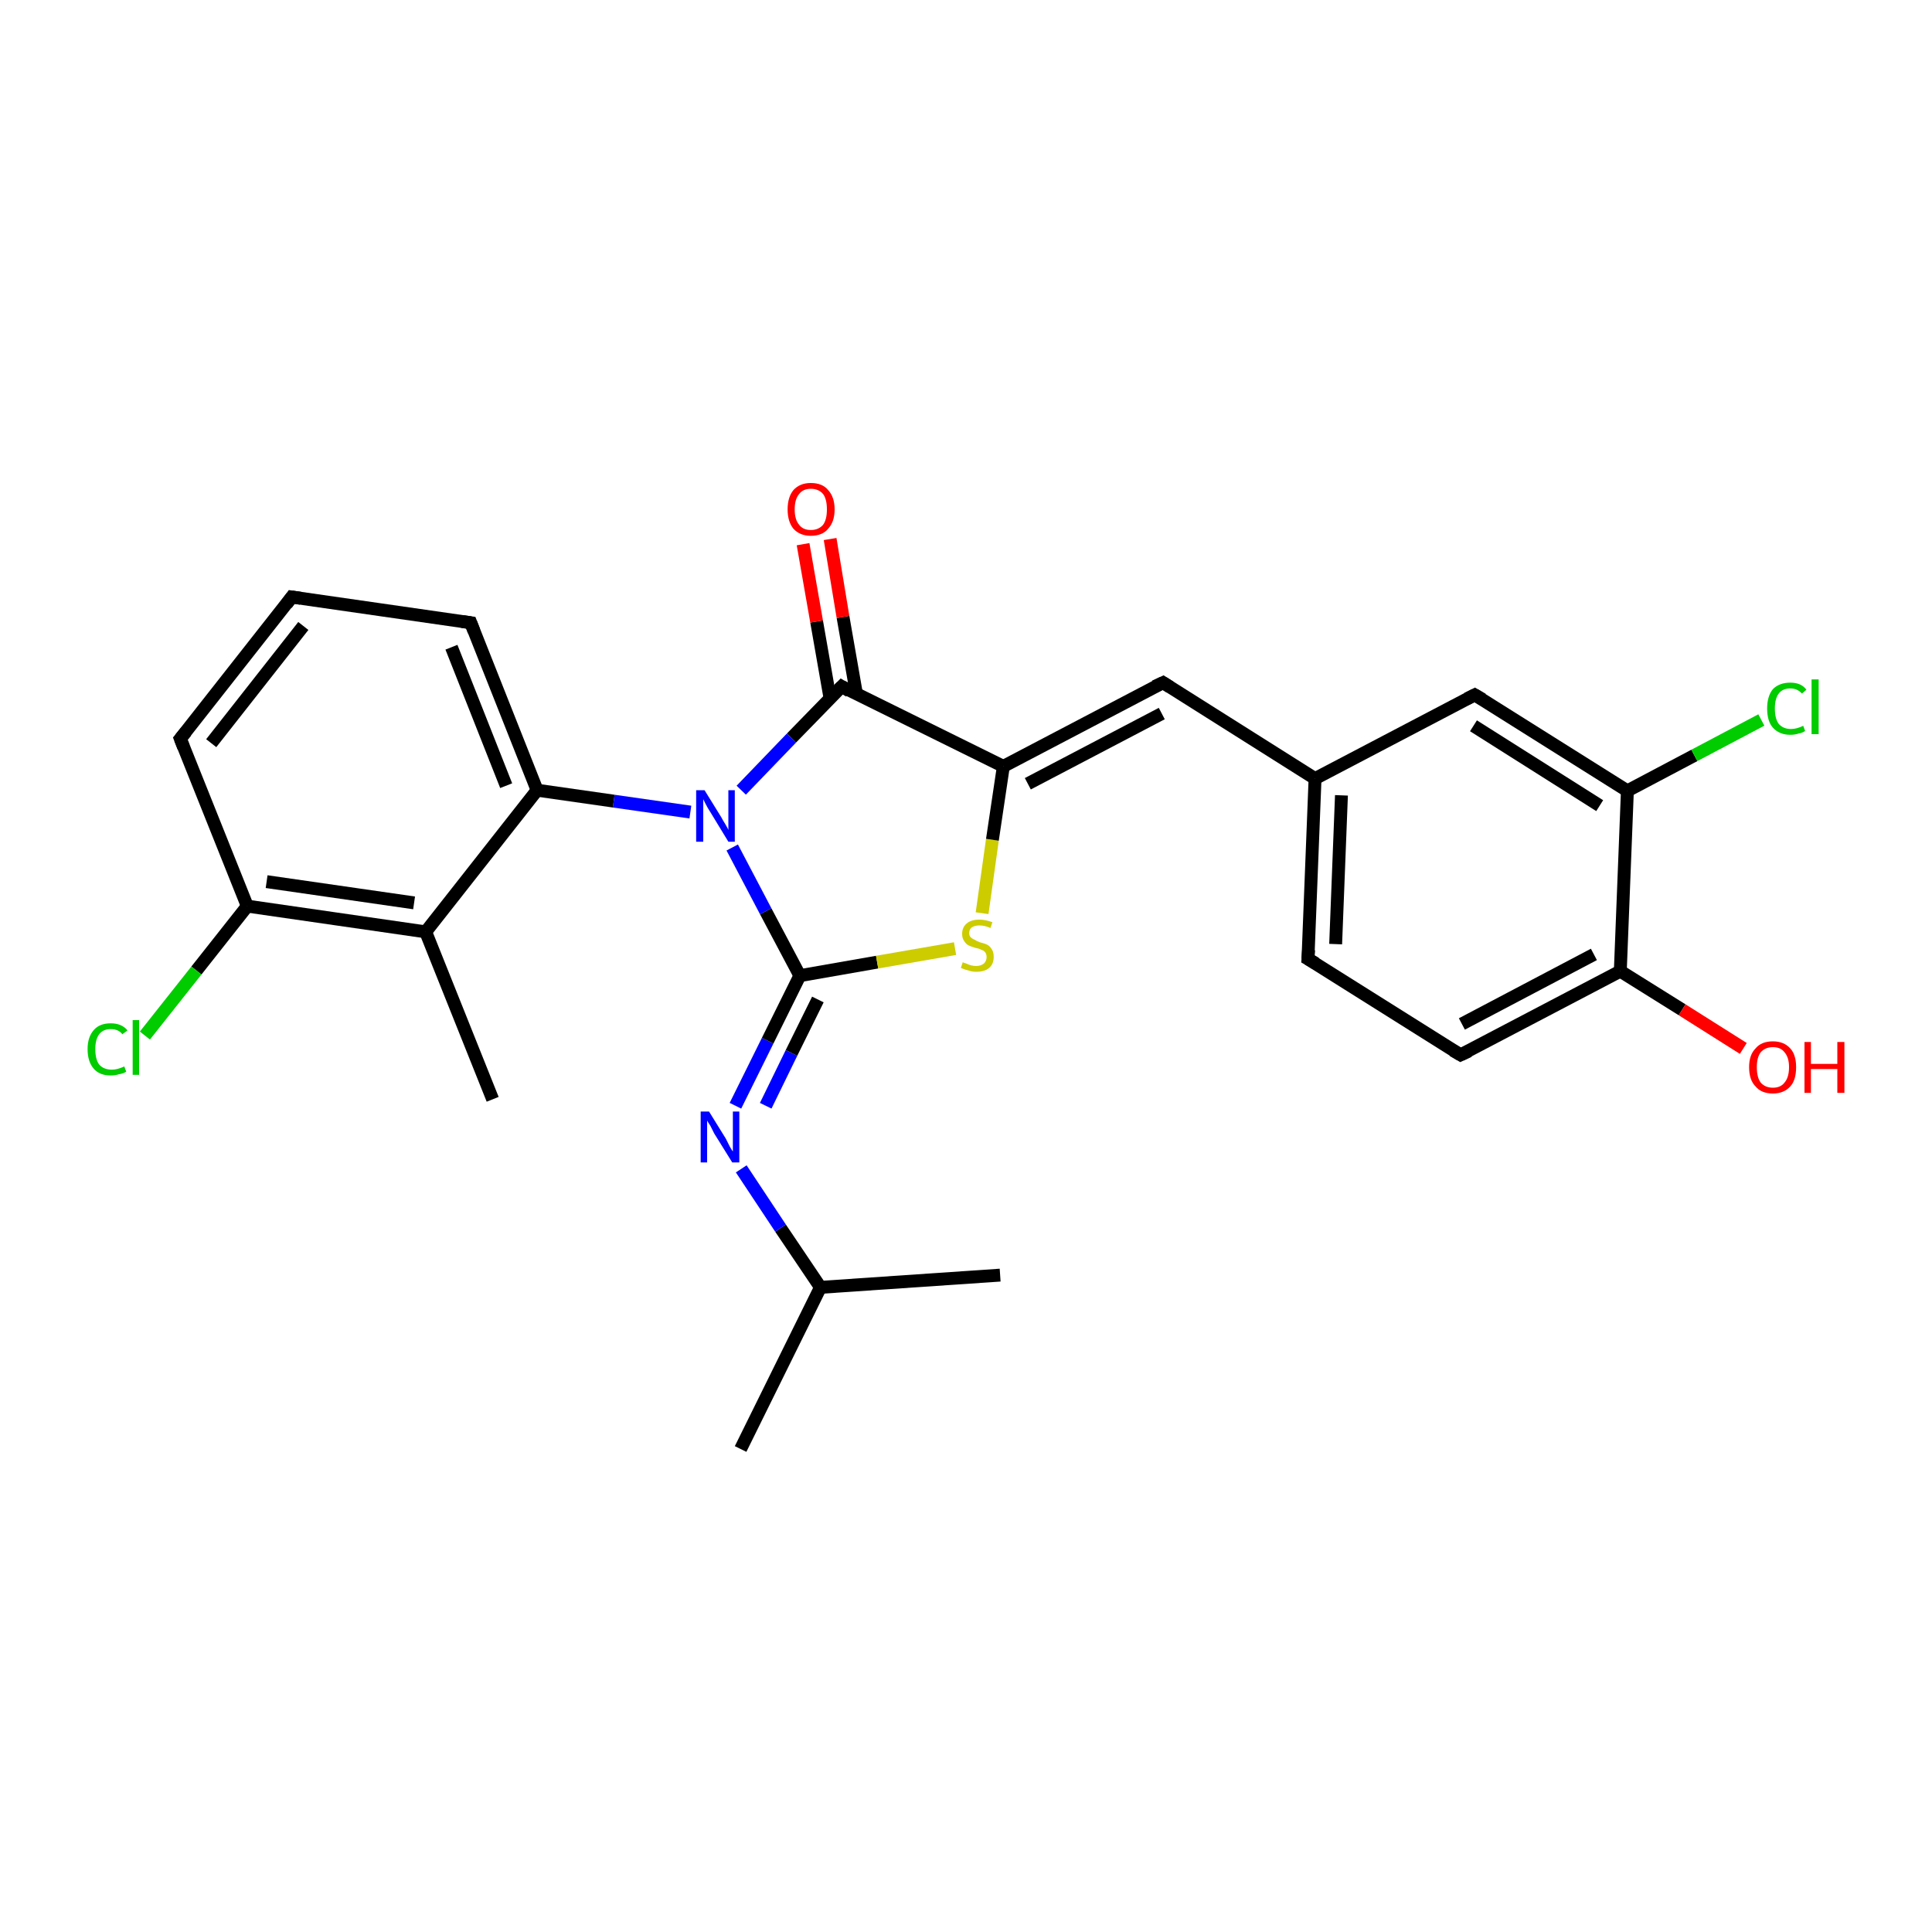 <?xml version='1.0' encoding='iso-8859-1'?>
<svg version='1.1' baseProfile='full'
              xmlns='http://www.w3.org/2000/svg'
                      xmlns:rdkit='http://www.rdkit.org/xml'
                      xmlns:xlink='http://www.w3.org/1999/xlink'
                  xml:space='preserve'
width='300px' height='300px' viewBox='0 0 300 300'>
<!-- END OF HEADER -->
<rect style='opacity:1.0;fill:#FFFFFF;stroke:none' width='300.0' height='300.0' x='0.0' y='0.0'> </rect>
<path class='bond-0 atom-0 atom-1' d='M 115.0,225.0 L 127.4,199.9' style='fill:none;fill-rule:evenodd;stroke:#000000;stroke-width:2.0px;stroke-linecap:butt;stroke-linejoin:miter;stroke-opacity:1' />
<path class='bond-1 atom-1 atom-2' d='M 127.4,199.9 L 155.3,198.0' style='fill:none;fill-rule:evenodd;stroke:#000000;stroke-width:2.0px;stroke-linecap:butt;stroke-linejoin:miter;stroke-opacity:1' />
<path class='bond-2 atom-1 atom-3' d='M 127.4,199.9 L 121.2,190.7' style='fill:none;fill-rule:evenodd;stroke:#000000;stroke-width:2.0px;stroke-linecap:butt;stroke-linejoin:miter;stroke-opacity:1' />
<path class='bond-2 atom-1 atom-3' d='M 121.2,190.7 L 115.1,181.5' style='fill:none;fill-rule:evenodd;stroke:#0000FF;stroke-width:2.0px;stroke-linecap:butt;stroke-linejoin:miter;stroke-opacity:1' />
<path class='bond-3 atom-3 atom-4' d='M 114.2,171.7 L 119.2,161.6' style='fill:none;fill-rule:evenodd;stroke:#0000FF;stroke-width:2.0px;stroke-linecap:butt;stroke-linejoin:miter;stroke-opacity:1' />
<path class='bond-3 atom-3 atom-4' d='M 119.2,161.6 L 124.2,151.5' style='fill:none;fill-rule:evenodd;stroke:#000000;stroke-width:2.0px;stroke-linecap:butt;stroke-linejoin:miter;stroke-opacity:1' />
<path class='bond-3 atom-3 atom-4' d='M 118.9,171.7 L 122.9,163.5' style='fill:none;fill-rule:evenodd;stroke:#0000FF;stroke-width:2.0px;stroke-linecap:butt;stroke-linejoin:miter;stroke-opacity:1' />
<path class='bond-3 atom-3 atom-4' d='M 122.9,163.5 L 127.0,155.2' style='fill:none;fill-rule:evenodd;stroke:#000000;stroke-width:2.0px;stroke-linecap:butt;stroke-linejoin:miter;stroke-opacity:1' />
<path class='bond-4 atom-4 atom-5' d='M 124.2,151.5 L 136.2,149.4' style='fill:none;fill-rule:evenodd;stroke:#000000;stroke-width:2.0px;stroke-linecap:butt;stroke-linejoin:miter;stroke-opacity:1' />
<path class='bond-4 atom-4 atom-5' d='M 136.2,149.4 L 148.3,147.3' style='fill:none;fill-rule:evenodd;stroke:#CCCC00;stroke-width:2.0px;stroke-linecap:butt;stroke-linejoin:miter;stroke-opacity:1' />
<path class='bond-5 atom-5 atom-6' d='M 152.5,141.8 L 154.1,130.4' style='fill:none;fill-rule:evenodd;stroke:#CCCC00;stroke-width:2.0px;stroke-linecap:butt;stroke-linejoin:miter;stroke-opacity:1' />
<path class='bond-5 atom-5 atom-6' d='M 154.1,130.4 L 155.8,119.0' style='fill:none;fill-rule:evenodd;stroke:#000000;stroke-width:2.0px;stroke-linecap:butt;stroke-linejoin:miter;stroke-opacity:1' />
<path class='bond-6 atom-6 atom-7' d='M 155.8,119.0 L 180.6,106.0' style='fill:none;fill-rule:evenodd;stroke:#000000;stroke-width:2.0px;stroke-linecap:butt;stroke-linejoin:miter;stroke-opacity:1' />
<path class='bond-6 atom-6 atom-7' d='M 159.6,121.7 L 180.4,110.8' style='fill:none;fill-rule:evenodd;stroke:#000000;stroke-width:2.0px;stroke-linecap:butt;stroke-linejoin:miter;stroke-opacity:1' />
<path class='bond-7 atom-7 atom-8' d='M 180.6,106.0 L 204.2,120.9' style='fill:none;fill-rule:evenodd;stroke:#000000;stroke-width:2.0px;stroke-linecap:butt;stroke-linejoin:miter;stroke-opacity:1' />
<path class='bond-8 atom-8 atom-9' d='M 204.2,120.9 L 203.1,148.9' style='fill:none;fill-rule:evenodd;stroke:#000000;stroke-width:2.0px;stroke-linecap:butt;stroke-linejoin:miter;stroke-opacity:1' />
<path class='bond-8 atom-8 atom-9' d='M 208.3,123.5 L 207.4,146.6' style='fill:none;fill-rule:evenodd;stroke:#000000;stroke-width:2.0px;stroke-linecap:butt;stroke-linejoin:miter;stroke-opacity:1' />
<path class='bond-9 atom-9 atom-10' d='M 203.1,148.9 L 226.8,163.8' style='fill:none;fill-rule:evenodd;stroke:#000000;stroke-width:2.0px;stroke-linecap:butt;stroke-linejoin:miter;stroke-opacity:1' />
<path class='bond-10 atom-10 atom-11' d='M 226.8,163.8 L 251.6,150.8' style='fill:none;fill-rule:evenodd;stroke:#000000;stroke-width:2.0px;stroke-linecap:butt;stroke-linejoin:miter;stroke-opacity:1' />
<path class='bond-10 atom-10 atom-11' d='M 227.0,159.0 L 247.5,148.2' style='fill:none;fill-rule:evenodd;stroke:#000000;stroke-width:2.0px;stroke-linecap:butt;stroke-linejoin:miter;stroke-opacity:1' />
<path class='bond-11 atom-11 atom-12' d='M 251.6,150.8 L 261.2,156.8' style='fill:none;fill-rule:evenodd;stroke:#000000;stroke-width:2.0px;stroke-linecap:butt;stroke-linejoin:miter;stroke-opacity:1' />
<path class='bond-11 atom-11 atom-12' d='M 261.2,156.8 L 270.7,162.8' style='fill:none;fill-rule:evenodd;stroke:#FF0000;stroke-width:2.0px;stroke-linecap:butt;stroke-linejoin:miter;stroke-opacity:1' />
<path class='bond-12 atom-11 atom-13' d='M 251.6,150.8 L 252.7,122.8' style='fill:none;fill-rule:evenodd;stroke:#000000;stroke-width:2.0px;stroke-linecap:butt;stroke-linejoin:miter;stroke-opacity:1' />
<path class='bond-13 atom-13 atom-14' d='M 252.7,122.8 L 263.1,117.3' style='fill:none;fill-rule:evenodd;stroke:#000000;stroke-width:2.0px;stroke-linecap:butt;stroke-linejoin:miter;stroke-opacity:1' />
<path class='bond-13 atom-13 atom-14' d='M 263.1,117.3 L 273.5,111.8' style='fill:none;fill-rule:evenodd;stroke:#00CC00;stroke-width:2.0px;stroke-linecap:butt;stroke-linejoin:miter;stroke-opacity:1' />
<path class='bond-14 atom-13 atom-15' d='M 252.7,122.8 L 229.0,107.9' style='fill:none;fill-rule:evenodd;stroke:#000000;stroke-width:2.0px;stroke-linecap:butt;stroke-linejoin:miter;stroke-opacity:1' />
<path class='bond-14 atom-13 atom-15' d='M 248.4,125.1 L 228.8,112.7' style='fill:none;fill-rule:evenodd;stroke:#000000;stroke-width:2.0px;stroke-linecap:butt;stroke-linejoin:miter;stroke-opacity:1' />
<path class='bond-15 atom-6 atom-16' d='M 155.8,119.0 L 130.7,106.6' style='fill:none;fill-rule:evenodd;stroke:#000000;stroke-width:2.0px;stroke-linecap:butt;stroke-linejoin:miter;stroke-opacity:1' />
<path class='bond-16 atom-16 atom-17' d='M 133.0,107.8 L 130.9,95.8' style='fill:none;fill-rule:evenodd;stroke:#000000;stroke-width:2.0px;stroke-linecap:butt;stroke-linejoin:miter;stroke-opacity:1' />
<path class='bond-16 atom-16 atom-17' d='M 130.9,95.8 L 128.9,83.7' style='fill:none;fill-rule:evenodd;stroke:#FF0000;stroke-width:2.0px;stroke-linecap:butt;stroke-linejoin:miter;stroke-opacity:1' />
<path class='bond-16 atom-16 atom-17' d='M 128.9,108.5 L 126.8,96.5' style='fill:none;fill-rule:evenodd;stroke:#000000;stroke-width:2.0px;stroke-linecap:butt;stroke-linejoin:miter;stroke-opacity:1' />
<path class='bond-16 atom-16 atom-17' d='M 126.8,96.5 L 124.7,84.5' style='fill:none;fill-rule:evenodd;stroke:#FF0000;stroke-width:2.0px;stroke-linecap:butt;stroke-linejoin:miter;stroke-opacity:1' />
<path class='bond-17 atom-16 atom-18' d='M 130.7,106.6 L 122.9,114.6' style='fill:none;fill-rule:evenodd;stroke:#000000;stroke-width:2.0px;stroke-linecap:butt;stroke-linejoin:miter;stroke-opacity:1' />
<path class='bond-17 atom-16 atom-18' d='M 122.9,114.6 L 115.1,122.7' style='fill:none;fill-rule:evenodd;stroke:#0000FF;stroke-width:2.0px;stroke-linecap:butt;stroke-linejoin:miter;stroke-opacity:1' />
<path class='bond-18 atom-18 atom-19' d='M 107.2,126.1 L 95.3,124.4' style='fill:none;fill-rule:evenodd;stroke:#0000FF;stroke-width:2.0px;stroke-linecap:butt;stroke-linejoin:miter;stroke-opacity:1' />
<path class='bond-18 atom-18 atom-19' d='M 95.3,124.4 L 83.4,122.7' style='fill:none;fill-rule:evenodd;stroke:#000000;stroke-width:2.0px;stroke-linecap:butt;stroke-linejoin:miter;stroke-opacity:1' />
<path class='bond-19 atom-19 atom-20' d='M 83.4,122.7 L 73.1,96.7' style='fill:none;fill-rule:evenodd;stroke:#000000;stroke-width:2.0px;stroke-linecap:butt;stroke-linejoin:miter;stroke-opacity:1' />
<path class='bond-19 atom-19 atom-20' d='M 78.6,122.0 L 70.1,100.5' style='fill:none;fill-rule:evenodd;stroke:#000000;stroke-width:2.0px;stroke-linecap:butt;stroke-linejoin:miter;stroke-opacity:1' />
<path class='bond-20 atom-20 atom-21' d='M 73.1,96.7 L 45.3,92.7' style='fill:none;fill-rule:evenodd;stroke:#000000;stroke-width:2.0px;stroke-linecap:butt;stroke-linejoin:miter;stroke-opacity:1' />
<path class='bond-21 atom-21 atom-22' d='M 45.3,92.7 L 28.0,114.7' style='fill:none;fill-rule:evenodd;stroke:#000000;stroke-width:2.0px;stroke-linecap:butt;stroke-linejoin:miter;stroke-opacity:1' />
<path class='bond-21 atom-21 atom-22' d='M 47.1,97.2 L 32.8,115.4' style='fill:none;fill-rule:evenodd;stroke:#000000;stroke-width:2.0px;stroke-linecap:butt;stroke-linejoin:miter;stroke-opacity:1' />
<path class='bond-22 atom-22 atom-23' d='M 28.0,114.7 L 38.4,140.7' style='fill:none;fill-rule:evenodd;stroke:#000000;stroke-width:2.0px;stroke-linecap:butt;stroke-linejoin:miter;stroke-opacity:1' />
<path class='bond-23 atom-23 atom-24' d='M 38.4,140.7 L 30.5,150.7' style='fill:none;fill-rule:evenodd;stroke:#000000;stroke-width:2.0px;stroke-linecap:butt;stroke-linejoin:miter;stroke-opacity:1' />
<path class='bond-23 atom-23 atom-24' d='M 30.5,150.7 L 22.5,160.8' style='fill:none;fill-rule:evenodd;stroke:#00CC00;stroke-width:2.0px;stroke-linecap:butt;stroke-linejoin:miter;stroke-opacity:1' />
<path class='bond-24 atom-23 atom-25' d='M 38.4,140.7 L 66.1,144.7' style='fill:none;fill-rule:evenodd;stroke:#000000;stroke-width:2.0px;stroke-linecap:butt;stroke-linejoin:miter;stroke-opacity:1' />
<path class='bond-24 atom-23 atom-25' d='M 41.4,136.9 L 64.3,140.2' style='fill:none;fill-rule:evenodd;stroke:#000000;stroke-width:2.0px;stroke-linecap:butt;stroke-linejoin:miter;stroke-opacity:1' />
<path class='bond-25 atom-25 atom-26' d='M 66.1,144.7 L 76.5,170.7' style='fill:none;fill-rule:evenodd;stroke:#000000;stroke-width:2.0px;stroke-linecap:butt;stroke-linejoin:miter;stroke-opacity:1' />
<path class='bond-26 atom-18 atom-4' d='M 113.7,131.6 L 118.9,141.5' style='fill:none;fill-rule:evenodd;stroke:#0000FF;stroke-width:2.0px;stroke-linecap:butt;stroke-linejoin:miter;stroke-opacity:1' />
<path class='bond-26 atom-18 atom-4' d='M 118.9,141.5 L 124.2,151.5' style='fill:none;fill-rule:evenodd;stroke:#000000;stroke-width:2.0px;stroke-linecap:butt;stroke-linejoin:miter;stroke-opacity:1' />
<path class='bond-27 atom-25 atom-19' d='M 66.1,144.7 L 83.4,122.7' style='fill:none;fill-rule:evenodd;stroke:#000000;stroke-width:2.0px;stroke-linecap:butt;stroke-linejoin:miter;stroke-opacity:1' />
<path class='bond-28 atom-15 atom-8' d='M 229.0,107.9 L 204.2,120.9' style='fill:none;fill-rule:evenodd;stroke:#000000;stroke-width:2.0px;stroke-linecap:butt;stroke-linejoin:miter;stroke-opacity:1' />
<path d='M 179.3,106.6 L 180.6,106.0 L 181.7,106.7' style='fill:none;stroke:#000000;stroke-width:2.0px;stroke-linecap:butt;stroke-linejoin:miter;stroke-opacity:1;' />
<path d='M 203.2,147.5 L 203.1,148.9 L 204.3,149.6' style='fill:none;stroke:#000000;stroke-width:2.0px;stroke-linecap:butt;stroke-linejoin:miter;stroke-opacity:1;' />
<path d='M 225.6,163.1 L 226.8,163.8 L 228.1,163.2' style='fill:none;stroke:#000000;stroke-width:2.0px;stroke-linecap:butt;stroke-linejoin:miter;stroke-opacity:1;' />
<path d='M 230.2,108.6 L 229.0,107.9 L 227.8,108.5' style='fill:none;stroke:#000000;stroke-width:2.0px;stroke-linecap:butt;stroke-linejoin:miter;stroke-opacity:1;' />
<path d='M 131.9,107.3 L 130.7,106.6 L 130.3,107.0' style='fill:none;stroke:#000000;stroke-width:2.0px;stroke-linecap:butt;stroke-linejoin:miter;stroke-opacity:1;' />
<path d='M 73.6,98.0 L 73.1,96.7 L 71.7,96.5' style='fill:none;stroke:#000000;stroke-width:2.0px;stroke-linecap:butt;stroke-linejoin:miter;stroke-opacity:1;' />
<path d='M 46.7,92.9 L 45.3,92.7 L 44.5,93.8' style='fill:none;stroke:#000000;stroke-width:2.0px;stroke-linecap:butt;stroke-linejoin:miter;stroke-opacity:1;' />
<path d='M 28.9,113.6 L 28.0,114.7 L 28.5,116.0' style='fill:none;stroke:#000000;stroke-width:2.0px;stroke-linecap:butt;stroke-linejoin:miter;stroke-opacity:1;' />
<path class='atom-3' d='M 110.1 172.6
L 112.7 176.8
Q 112.9 177.2, 113.3 178.0
Q 113.7 178.7, 113.8 178.8
L 113.8 172.6
L 114.8 172.6
L 114.8 180.5
L 113.7 180.5
L 110.9 176.0
Q 110.6 175.4, 110.3 174.8
Q 109.9 174.2, 109.8 174.0
L 109.8 180.5
L 108.8 180.5
L 108.8 172.6
L 110.1 172.6
' fill='#0000FF'/>
<path class='atom-5' d='M 149.5 149.4
Q 149.6 149.5, 150.0 149.6
Q 150.4 149.8, 150.8 149.9
Q 151.2 150.0, 151.6 150.0
Q 152.3 150.0, 152.8 149.6
Q 153.2 149.2, 153.2 148.6
Q 153.2 148.2, 153.0 147.9
Q 152.8 147.6, 152.4 147.5
Q 152.1 147.3, 151.5 147.2
Q 150.8 147.0, 150.4 146.8
Q 150.0 146.6, 149.7 146.1
Q 149.4 145.7, 149.4 145.0
Q 149.4 144.0, 150.1 143.4
Q 150.8 142.8, 152.1 142.8
Q 153.0 142.8, 154.1 143.2
L 153.8 144.1
Q 152.9 143.7, 152.1 143.7
Q 151.4 143.7, 150.9 144.0
Q 150.5 144.3, 150.5 144.9
Q 150.5 145.3, 150.7 145.5
Q 151.0 145.8, 151.3 145.9
Q 151.6 146.1, 152.1 146.3
Q 152.9 146.5, 153.3 146.7
Q 153.7 146.9, 154.0 147.4
Q 154.3 147.8, 154.3 148.6
Q 154.3 149.7, 153.6 150.3
Q 152.9 150.9, 151.6 150.9
Q 150.9 150.9, 150.4 150.7
Q 149.9 150.6, 149.2 150.3
L 149.5 149.4
' fill='#CCCC00'/>
<path class='atom-12' d='M 271.6 165.7
Q 271.6 163.8, 272.6 162.8
Q 273.5 161.7, 275.3 161.7
Q 277.0 161.7, 278.0 162.8
Q 278.9 163.8, 278.9 165.7
Q 278.9 167.7, 278.0 168.7
Q 277.0 169.8, 275.3 169.8
Q 273.5 169.8, 272.6 168.7
Q 271.6 167.7, 271.6 165.7
M 275.3 168.9
Q 276.5 168.9, 277.1 168.1
Q 277.8 167.3, 277.8 165.7
Q 277.8 164.2, 277.1 163.4
Q 276.5 162.6, 275.3 162.6
Q 274.1 162.6, 273.4 163.4
Q 272.8 164.2, 272.8 165.7
Q 272.8 167.3, 273.4 168.1
Q 274.1 168.9, 275.3 168.9
' fill='#FF0000'/>
<path class='atom-12' d='M 280.2 161.8
L 281.2 161.8
L 281.2 165.2
L 285.3 165.2
L 285.3 161.8
L 286.4 161.8
L 286.4 169.7
L 285.3 169.7
L 285.3 166.0
L 281.2 166.0
L 281.2 169.7
L 280.2 169.7
L 280.2 161.8
' fill='#FF0000'/>
<path class='atom-14' d='M 274.4 110.0
Q 274.4 108.1, 275.3 107.0
Q 276.3 106.0, 278.0 106.0
Q 279.7 106.0, 280.5 107.1
L 279.8 107.7
Q 279.1 106.9, 278.0 106.9
Q 276.8 106.9, 276.2 107.7
Q 275.6 108.5, 275.6 110.0
Q 275.6 111.6, 276.2 112.4
Q 276.9 113.2, 278.1 113.2
Q 279.0 113.2, 280.0 112.7
L 280.3 113.5
Q 279.9 113.8, 279.3 113.9
Q 278.7 114.1, 278.0 114.1
Q 276.3 114.1, 275.3 113.0
Q 274.4 112.0, 274.4 110.0
' fill='#00CC00'/>
<path class='atom-14' d='M 281.3 105.5
L 282.4 105.5
L 282.4 114.0
L 281.3 114.0
L 281.3 105.5
' fill='#00CC00'/>
<path class='atom-17' d='M 122.3 79.1
Q 122.3 77.2, 123.2 76.1
Q 124.2 75.0, 125.9 75.0
Q 127.7 75.0, 128.6 76.1
Q 129.6 77.2, 129.6 79.1
Q 129.6 81.0, 128.6 82.1
Q 127.7 83.2, 125.9 83.2
Q 124.2 83.2, 123.2 82.1
Q 122.3 81.0, 122.3 79.1
M 125.9 82.3
Q 127.1 82.3, 127.8 81.5
Q 128.4 80.7, 128.4 79.1
Q 128.4 77.5, 127.8 76.7
Q 127.1 75.9, 125.9 75.9
Q 124.7 75.9, 124.1 76.7
Q 123.4 77.5, 123.4 79.1
Q 123.4 80.7, 124.1 81.5
Q 124.7 82.3, 125.9 82.3
' fill='#FF0000'/>
<path class='atom-18' d='M 109.4 122.7
L 112.0 126.9
Q 112.2 127.3, 112.7 128.1
Q 113.1 128.8, 113.1 128.9
L 113.1 122.7
L 114.1 122.7
L 114.1 130.7
L 113.1 130.7
L 110.3 126.1
Q 109.9 125.5, 109.6 124.9
Q 109.3 124.3, 109.2 124.1
L 109.2 130.7
L 108.1 130.7
L 108.1 122.7
L 109.4 122.7
' fill='#0000FF'/>
<path class='atom-24' d='M 13.6 162.9
Q 13.6 161.0, 14.6 159.9
Q 15.5 158.9, 17.2 158.9
Q 18.9 158.9, 19.8 160.0
L 19.0 160.6
Q 18.4 159.8, 17.2 159.8
Q 16.0 159.8, 15.4 160.6
Q 14.8 161.4, 14.8 162.9
Q 14.8 164.5, 15.4 165.3
Q 16.1 166.1, 17.4 166.1
Q 18.2 166.1, 19.3 165.6
L 19.6 166.4
Q 19.2 166.7, 18.5 166.8
Q 17.9 167.0, 17.2 167.0
Q 15.5 167.0, 14.6 166.0
Q 13.6 164.9, 13.6 162.9
' fill='#00CC00'/>
<path class='atom-24' d='M 20.6 158.4
L 21.6 158.4
L 21.6 166.9
L 20.6 166.9
L 20.6 158.4
' fill='#00CC00'/>
</svg>
